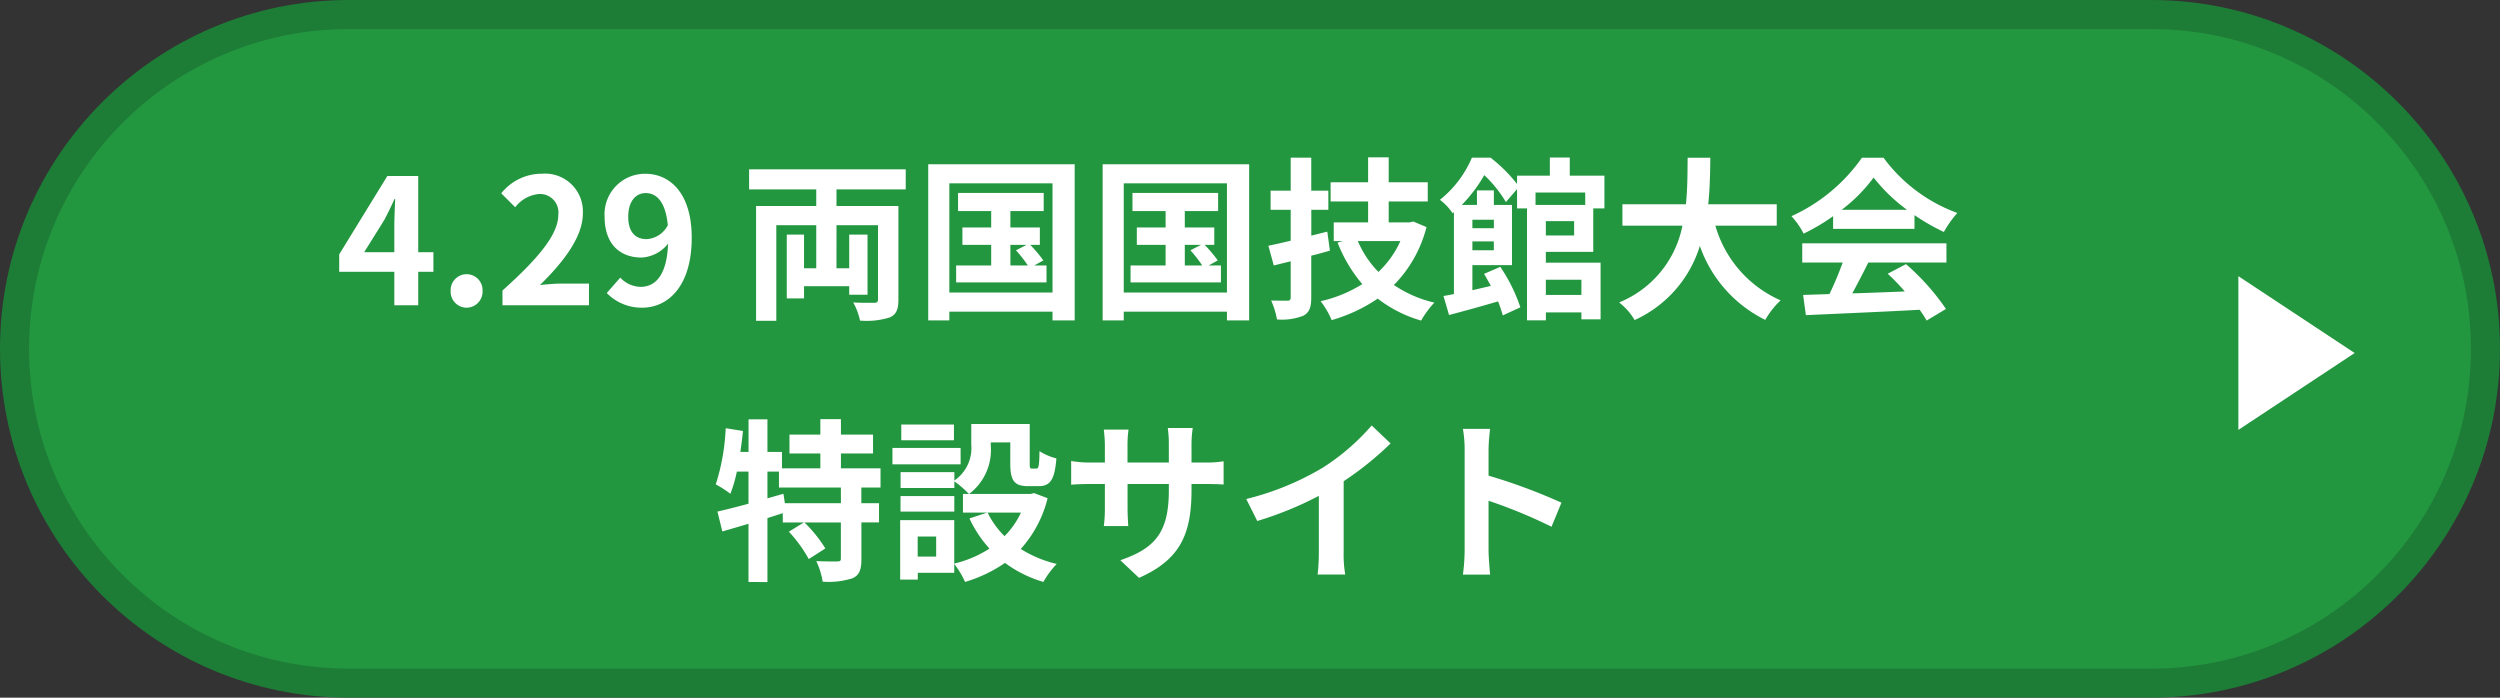 <svg xmlns="http://www.w3.org/2000/svg" width="172" height="48" viewBox="0 0 172 48">
  <rect x="0" y="0" width="172" height="48" fill="#333333" stroke="none"/>
  <g id="グループ_10774" data-name="グループ 10774" transform="translate(-1342 -833)">
    <g id="パス_38489" data-name="パス 38489" transform="translate(1342 833)" fill="#239740">
      <path d="M 148 47 L 24 47 C 20.895 47 17.883 46.392 15.048 45.193 C 12.309 44.035 9.849 42.376 7.737 40.263 C 5.624 38.151 3.965 35.691 2.807 32.952 C 1.608 30.117 1 27.105 1 24 C 1 20.895 1.608 17.883 2.807 15.048 C 3.965 12.309 5.624 9.849 7.737 7.737 C 9.849 5.624 12.309 3.965 15.048 2.807 C 17.883 1.608 20.895 1 24 1 L 148 1 C 151.105 1 154.117 1.608 156.952 2.807 C 159.691 3.965 162.151 5.624 164.263 7.737 C 166.376 9.849 168.035 12.309 169.193 15.048 C 170.392 17.883 171 20.895 171 24 C 171 27.105 170.392 30.117 169.193 32.952 C 168.035 35.691 166.376 38.151 164.263 40.263 C 162.151 42.376 159.691 44.035 156.952 45.193 C 154.117 46.392 151.105 47 148 47 Z" stroke="none"/>
      <path d="M 24 2 C 21.029 2 18.148 2.581 15.437 3.728 C 12.818 4.836 10.465 6.423 8.444 8.444 C 6.423 10.465 4.836 12.818 3.728 15.437 C 2.581 18.148 2 21.029 2 24 C 2 26.971 2.581 29.852 3.728 32.563 C 4.836 35.182 6.423 37.535 8.444 39.556 C 10.465 41.577 12.818 43.164 15.437 44.272 C 18.148 45.419 21.029 46 24 46 L 148 46 C 150.971 46 153.852 45.419 156.563 44.272 C 159.182 43.164 161.535 41.577 163.556 39.556 C 165.577 37.535 167.164 35.182 168.272 32.563 C 169.419 29.852 170 26.971 170 24 C 170 21.029 169.419 18.148 168.272 15.437 C 167.164 12.818 165.577 10.465 163.556 8.444 C 161.535 6.423 159.182 4.836 156.563 3.728 C 153.852 2.581 150.971 2 148 2 L 24 2 M 24 0 L 148 0 C 161.255 0 172 10.745 172 24 C 172 37.255 161.255 48 148 48 L 24 48 C 10.745 48 0 37.255 0 24 C 0 10.745 10.745 0 24 0 Z" stroke="none" fill="#1d7c36"/>
    </g>
    <path id="パス_38490" data-name="パス 38490" d="M-53.946-3.648l1.38-2.208c.252-.48.492-.972.708-1.452h.048c-.024.528-.06,1.332-.06,1.848v1.812ZM-51.87,0h1.644V-2.3h1.044V-3.648h-1.044V-8.892H-52.35L-55.662-3.5v1.2h3.792ZM-46.9.168A1.105,1.105,0,0,0-45.8-.984a1.1,1.1,0,0,0-1.1-1.152A1.1,1.1,0,0,0-47.994-.984,1.1,1.1,0,0,0-46.9.168ZM-44.43,0h5.952V-1.488H-40.4c-.42,0-1.008.048-1.452.1C-40.23-2.976-38.9-4.7-38.9-6.312a2.6,2.6,0,0,0-2.8-2.736A3.565,3.565,0,0,0-44.514-7.7l.96.96a2.323,2.323,0,0,1,1.632-.912,1.268,1.268,0,0,1,1.332,1.44c0,1.368-1.428,3.036-3.84,5.2Zm8.652-6.084c0-1.092.54-1.632,1.2-1.632.756,0,1.368.6,1.524,2.208a1.744,1.744,0,0,1-1.464.96C-35.286-4.548-35.778-5.04-35.778-6.084Zm.96,6.252c1.764,0,3.408-1.452,3.408-4.812,0-3.084-1.512-4.4-3.192-4.4a2.783,2.783,0,0,0-2.8,2.964c0,1.884,1.068,2.8,2.544,2.8a2.494,2.494,0,0,0,1.824-.96c-.084,2.22-.9,2.976-1.9,2.976a1.971,1.971,0,0,1-1.392-.636L-37.254-.84A3.331,3.331,0,0,0-34.818.168Zm18.132-8.136v-1.38H-27.462v1.38h4.62v1.14h-4.14v7.9h1.392V-5.508h2.748v2.964h-.84V-4.86H-24.87V-.468h1.188v-.84h3.108V-.72h1.26V-4.86h-1.26v2.316h-.876V-5.508h2.856v5.1c0,.18-.06.24-.264.24s-.852.012-1.44-.024a4.509,4.509,0,0,1,.468,1.248A5.289,5.289,0,0,0-17.79.84c.456-.2.6-.552.6-1.224V-6.828h-4.26v-1.14Zm7.2,3.816H-8.37L-9.1-3.78a9.136,9.136,0,0,1,.816,1.044h-1.2Zm1.644,1.416.624-.348a9.261,9.261,0,0,0-.9-1.068h.66v-1.2H-9.486V-6.48h2.292V-7.728h-5.892V-6.48h2.28v1.128h-1.98v1.2h1.98v1.416h-2.412v1.164H-7V-2.736Zm-5.844,1.86V-8.388h7.1V-.876ZM-15.138-9.7V1.044h1.452v-.6h7.1v.6h1.524V-9.7ZM2.514-4.152H3.63L2.9-3.78a9.136,9.136,0,0,1,.816,1.044h-1.2ZM4.158-2.736l.624-.348a9.261,9.261,0,0,0-.9-1.068h.66v-1.2H2.514V-6.48H4.806V-7.728H-1.086V-6.48h2.28v1.128H-.786v1.2h1.98v1.416H-1.218v1.164H5V-2.736ZM-1.686-.876V-8.388h7.1V-.876ZM-3.138-9.7V1.044h1.452v-.6h7.1v.6H6.942V-9.7ZM12.318-5.064l-1.1.276V-6.564H12.39v-1.32H11.214v-2.268H9.8v2.268H8.418v1.32H9.8V-4.44c-.576.144-1.092.252-1.536.348l.372,1.356L9.8-3.024V-.552c0,.18-.06.24-.228.24s-.648,0-1.116-.012a5.519,5.519,0,0,1,.4,1.3A4.023,4.023,0,0,0,10.674.72c.408-.228.54-.564.54-1.26V-3.408c.432-.108.864-.228,1.284-.348Zm5.028.648a6.589,6.589,0,0,1-1.512,2.124,6.858,6.858,0,0,1-1.416-2.124Zm.888-1.344-.252.06h-1.44V-7.14H19.23V-8.46H16.542v-1.716H15.126V-8.46h-2.58v1.32h2.58V-5.7H12.762v1.284h.624l-.36.108a10.022,10.022,0,0,0,1.7,2.856A9.253,9.253,0,0,1,11.862-.276a5.816,5.816,0,0,1,.756,1.3A10.973,10.973,0,0,0,15.786-.456a8.872,8.872,0,0,0,2.988,1.512A6.21,6.21,0,0,1,19.686-.18,8.273,8.273,0,0,1,16.9-1.392a8.743,8.743,0,0,0,2.244-3.984ZM29.8-1.752V-.708H27.354V-1.752Zm.264-6V-6.9h-3.42v-.852ZM29.3-4.8H27.354v-.984H29.3Zm-5.52-1.08V-5.3H22.3V-5.88ZM22.3-3.78v-.612h1.476v.612Zm8.316.108V-6.66h.768V-8.916H29v-1.248H27.63v1.248H25.374v.576a10.434,10.434,0,0,0-1.824-1.812H22.266a7.4,7.4,0,0,1-2.2,2.9,3.769,3.769,0,0,1,.876.924L21.03-6.4V-.768c-.264.048-.5.1-.72.132L20.694.672c.972-.252,2.184-.588,3.372-.936A8.234,8.234,0,0,1,24.39.7L25.6.144a11.3,11.3,0,0,0-1.38-2.784l-1.116.48q.234.4.468.828c-.432.108-.864.2-1.272.3V-2.76h2.724V-6.9H23.778v-1H22.614v1H21.57a10.115,10.115,0,0,0,1.548-2.052A8.588,8.588,0,0,1,24.606-7.1l.768-.888V-6.66h.684v7.7h1.3V.492H29.8v.48h1.32v-3.9H27.354v-.744Zm12.624-1.8V-6.948H38.526c.12-1.116.132-2.22.144-3.2H37.11c-.012.984,0,2.076-.12,3.2H32.622v1.476H36.75a7.194,7.194,0,0,1-4.356,5.28A4.228,4.228,0,0,1,33.462,1.02a8.26,8.26,0,0,0,4.488-5.1,8.951,8.951,0,0,0,4.5,5.088A5.743,5.743,0,0,1,43.506-.336a8.008,8.008,0,0,1-4.488-5.136Zm4.464-1.092a10.905,10.905,0,0,0,2.2-2.22,11.679,11.679,0,0,0,2.3,2.22Zm-.588,1.308h5.6V-6.2A14.5,14.5,0,0,0,54.738-5.04a7.4,7.4,0,0,1,.924-1.308,10.977,10.977,0,0,1-5.076-3.8H49.1a11.916,11.916,0,0,1-4.848,4.02,5.574,5.574,0,0,1,.84,1.2,13.855,13.855,0,0,0,2.028-1.2ZM44.994-2.94h2.784a23.044,23.044,0,0,1-.912,2.172l-1.812.06L45.246.684c2.04-.1,5-.216,7.824-.372a6.362,6.362,0,0,1,.48.744l1.332-.8a16.139,16.139,0,0,0-2.748-3.084l-1.26.66A14.3,14.3,0,0,1,52.05-.948c-1.224.048-2.46.1-3.612.132.36-.672.756-1.416,1.1-2.124h5.376V-4.26H44.994ZM-21.144,13.62H-25l-.1-.648-1.1.312V11.448h.792V12.54h4.26Zm2.724-1.08V11.22h-2.724V10.2h2.208V8.9h-2.208V7.836H-22.56V8.9h-2.124v1.3h2.124v1.02H-25.2V10.092h-1V7.848H-27.5v2.244h-.564q.108-.72.18-1.44l-1.188-.192a14.593,14.593,0,0,1-.684,3.864,7.639,7.639,0,0,1,1.008.648,9.708,9.708,0,0,0,.444-1.524h.8v2.208c-.8.216-1.548.408-2.136.54l.336,1.368c.54-.156,1.152-.336,1.8-.528v4.008H-26.2v-4.4c.348-.108.708-.228,1.056-.336v.636h1.452l-1.032.636a9.6,9.6,0,0,1,1.368,1.884l1.14-.732a9.412,9.412,0,0,0-1.44-1.788h2.508v2.484c0,.156-.048.192-.252.2s-.84,0-1.44-.024A5.2,5.2,0,0,1-22.4,19.02a5.447,5.447,0,0,0,2.064-.24c.48-.228.6-.612.6-1.332V14.94h1.212V13.62H-19.74V12.54Zm5.052-4.332h-3.624v1.08h3.624Zm.456,1.608H-17.6v1.128h4.692Zm-.432,3.312h-3.7V14.2h3.7Zm4.584,1.14a5.69,5.69,0,0,1-1.128,1.62,5.913,5.913,0,0,1-1.164-1.62Zm-5.832,3.024h-1.272v-1.38h1.272Zm6.732-4.368-.24.06h-4.224a3.8,3.8,0,0,0,1.488-3.348v-.2h1.344v1.452c0,1.188.276,1.56,1.236,1.56h.7c.8,0,1.116-.42,1.236-1.908a4.071,4.071,0,0,1-1.164-.5c-.012,1.044-.06,1.2-.216,1.2H-8c-.132,0-.156-.036-.156-.372V8.172h-4.02V9.6a2.7,2.7,0,0,1-1.164,2.46v-.576h-3.7v1.092h3.7V12.12a6.362,6.362,0,0,1,1,.864h-.408v1.284h1.668l-1.224.4a8.345,8.345,0,0,0,1.38,2.076,7.867,7.867,0,0,1-2.424,1.032V14.784h-3.72v4.092h1.212v-.468h2.508V17.8a6.042,6.042,0,0,1,.744,1.236,9.693,9.693,0,0,0,2.748-1.308,8.363,8.363,0,0,0,2.64,1.308A6.149,6.149,0,0,1-6.3,17.8a8.194,8.194,0,0,1-2.472-1.032,8.1,8.1,0,0,0,1.848-3.492ZM2.976,12.7v-.4h.888c.636,0,1.056.012,1.32.036v-1.6a7.111,7.111,0,0,1-1.32.084H2.976V9.564A7.56,7.56,0,0,1,3.06,8.448H1.344a7.919,7.919,0,0,1,.072,1.116v1.26H-1.428V9.636a7.334,7.334,0,0,1,.072-1.08h-1.7c.036.36.072.732.072,1.08v1.188h-1.02a7.8,7.8,0,0,1-1.3-.108v1.632c.264-.024.7-.048,1.3-.048h1.02v1.632a9.7,9.7,0,0,1-.072,1.26h1.68c-.012-.24-.048-.732-.048-1.26V12.3H1.416v.456c0,2.952-1.02,3.984-3.336,4.788l1.284,1.212C2.256,17.484,2.976,15.672,2.976,12.7Zm3.768.636L7.5,14.844a24.045,24.045,0,0,0,4.236-1.728v3.84a13.439,13.439,0,0,1-.084,1.572h1.9a8.25,8.25,0,0,1-.108-1.572V12.108a22.011,22.011,0,0,0,3.228-2.6l-1.3-1.236a15.384,15.384,0,0,1-3.384,2.916A19.3,19.3,0,0,1,6.744,13.332Zm15.024,3.516a13.18,13.18,0,0,1-.12,1.68H23.52c-.048-.492-.108-1.332-.108-1.68v-3.4a34.661,34.661,0,0,1,4.332,1.788l.684-1.656a39.193,39.193,0,0,0-5.016-1.86V9.948a13.047,13.047,0,0,1,.108-1.44H21.648a8.33,8.33,0,0,1,.12,1.44Z" transform="translate(1421 854)" fill="#fff"/>
    <path id="多角形_20" data-name="多角形 20" d="M5.288,0l5.288,8H0Z" transform="translate(1504 852) rotate(90)" fill="#fff"/>
  </g>
</svg>
